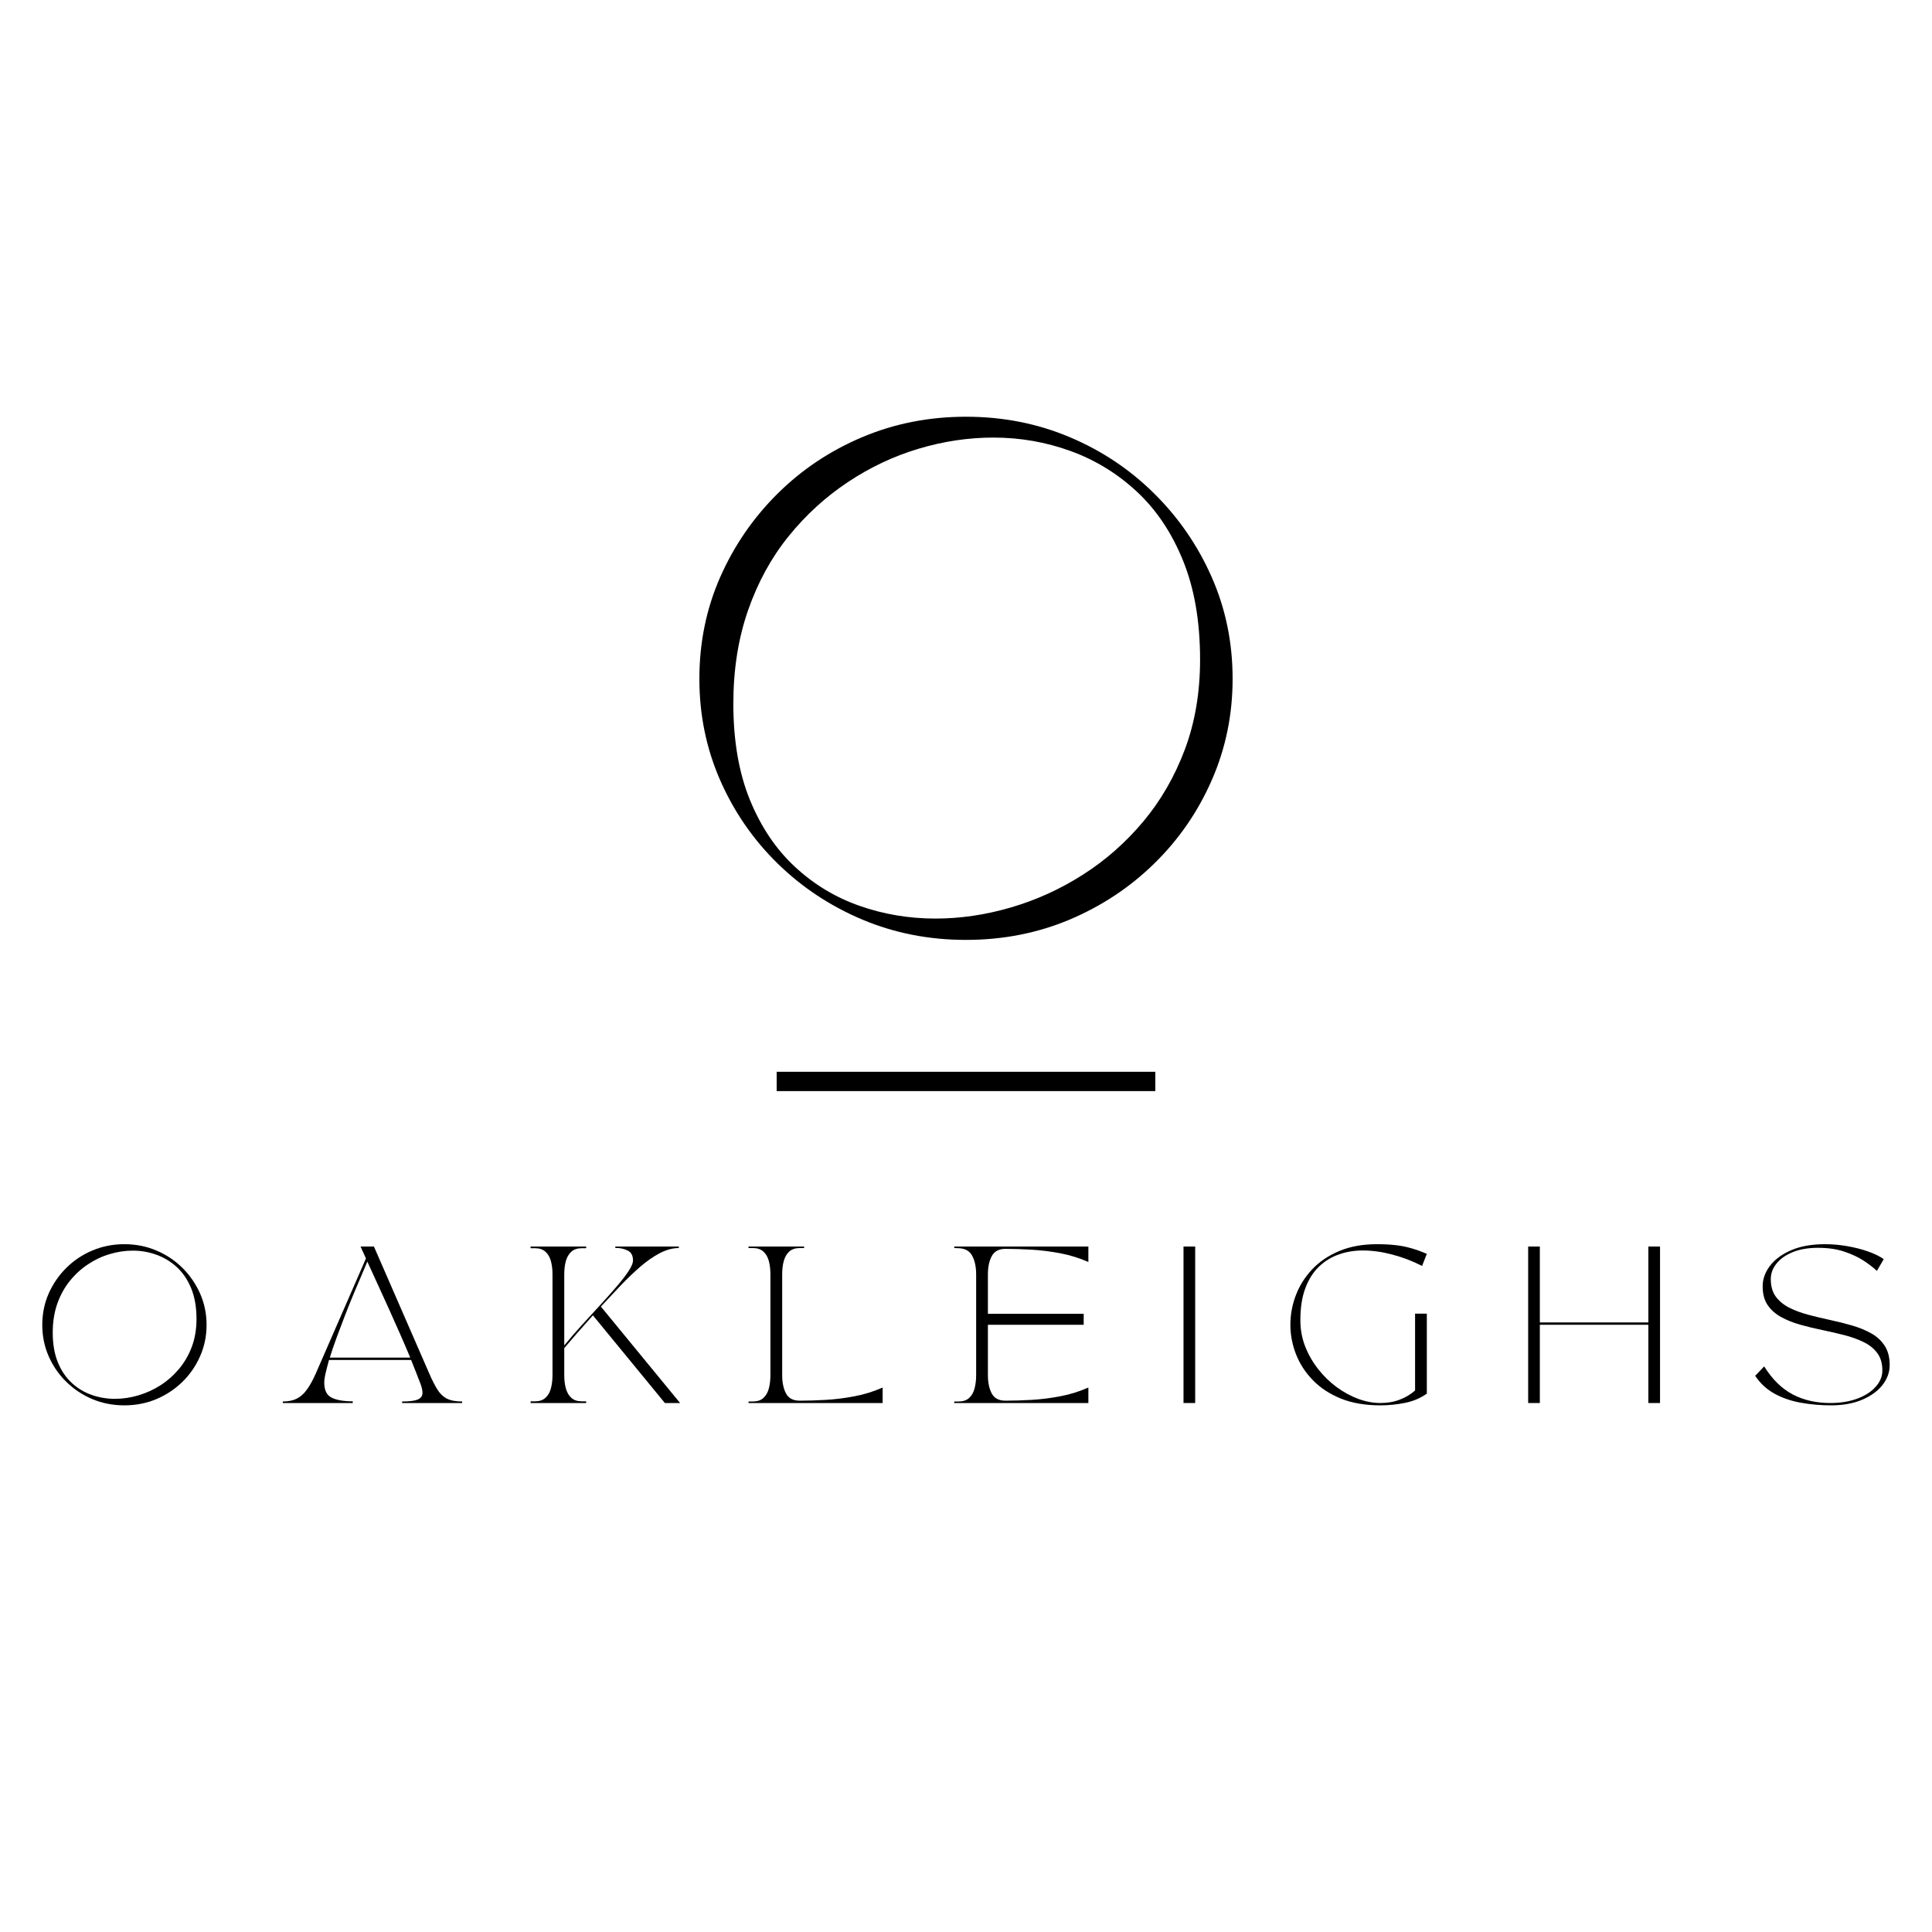 <svg version="1.2" preserveAspectRatio="xMidYMid meet" height="500" viewBox="0 0 375 375" zoomAndPan="magnify" width="500" xmlns:xlink="http://www.w3.org/1999/xlink" xmlns="http://www.w3.org/2000/svg"><defs></defs><g id="2684d1090a"><g style="fill:#000000;fill-opacity:1;"><g transform="translate(127.857, 180.949)"><path d="M 14.484 -44.359 C 14.484 -37.191 15.551 -30.977 17.688 -25.719 C 19.832 -20.469 22.742 -16.133 26.422 -12.719 C 30.098 -9.301 34.285 -6.77 38.984 -5.125 C 43.68 -3.477 48.594 -2.656 53.719 -2.656 C 58.582 -2.656 63.477 -3.379 68.406 -4.828 C 73.344 -6.273 77.992 -8.395 82.359 -11.188 C 86.734 -13.977 90.629 -17.41 94.047 -21.484 C 97.461 -25.566 100.156 -30.234 102.125 -35.484 C 104.094 -40.742 105.078 -46.562 105.078 -52.938 C 105.078 -60.301 103.977 -66.691 101.781 -72.109 C 99.582 -77.535 96.594 -82.004 92.812 -85.516 C 89.031 -89.035 84.738 -91.664 79.938 -93.406 C 75.145 -95.145 70.156 -96.016 64.969 -96.016 C 60.102 -96.016 55.254 -95.289 50.422 -93.844 C 45.586 -92.395 41.02 -90.238 36.719 -87.375 C 32.414 -84.52 28.586 -81.023 25.234 -76.891 C 21.879 -72.754 19.25 -67.957 17.344 -62.5 C 15.438 -57.039 14.484 -50.992 14.484 -44.359 Z M 7.891 -49.188 C 7.891 -56.219 9.234 -62.789 11.922 -68.906 C 14.617 -75.02 18.332 -80.426 23.062 -85.125 C 27.801 -89.82 33.289 -93.484 39.531 -96.109 C 45.77 -98.742 52.473 -100.062 59.641 -100.062 C 66.805 -100.062 73.508 -98.742 79.75 -96.109 C 85.988 -93.484 91.473 -89.82 96.203 -85.125 C 100.941 -80.426 104.656 -75.02 107.344 -68.906 C 110.039 -62.789 111.391 -56.219 111.391 -49.188 C 111.391 -42.219 110.039 -35.66 107.344 -29.516 C 104.656 -23.379 100.941 -17.992 96.203 -13.359 C 91.473 -8.723 85.988 -5.086 79.75 -2.453 C 73.508 0.172 66.805 1.484 59.641 1.484 C 52.473 1.484 45.77 0.172 39.531 -2.453 C 33.289 -5.086 27.801 -8.723 23.062 -13.359 C 18.332 -17.992 14.617 -23.379 11.922 -29.516 C 9.234 -35.66 7.891 -42.219 7.891 -49.188 Z M 7.891 -49.188" style="stroke:none"></path></g></g><path transform="matrix(0.75,0,0,0.75,150.753,208.031)" d="M 0.001 2.5 L 97.991 2.5" style="fill:none;stroke-width:5;stroke-linecap:butt;stroke-linejoin:miter;stroke:#000000;stroke-opacity:1;stroke-miterlimit:4;"></path><g style="fill:#000000;fill-opacity:1;"><g transform="translate(5.767, 272.325)"><path d="M 4.469 -13.672 C 4.469 -11.461 4.797 -9.547 5.453 -7.922 C 6.109 -6.305 7.004 -4.973 8.141 -3.922 C 9.273 -2.867 10.566 -2.086 12.016 -1.578 C 13.461 -1.066 14.973 -0.812 16.547 -0.812 C 18.047 -0.812 19.555 -1.035 21.078 -1.484 C 22.598 -1.93 24.031 -2.582 25.375 -3.438 C 26.719 -4.301 27.914 -5.359 28.969 -6.609 C 30.031 -7.867 30.863 -9.305 31.469 -10.922 C 32.07 -12.547 32.375 -14.344 32.375 -16.312 C 32.375 -18.582 32.035 -20.551 31.359 -22.219 C 30.68 -23.883 29.758 -25.258 28.594 -26.344 C 27.426 -27.426 26.102 -28.234 24.625 -28.766 C 23.156 -29.305 21.617 -29.578 20.016 -29.578 C 18.516 -29.578 17.02 -29.352 15.531 -28.906 C 14.039 -28.469 12.633 -27.805 11.312 -26.922 C 9.988 -26.047 8.812 -24.969 7.781 -23.688 C 6.75 -22.414 5.938 -20.938 5.344 -19.25 C 4.758 -17.57 4.469 -15.711 4.469 -13.672 Z M 2.438 -15.156 C 2.438 -17.32 2.848 -19.348 3.672 -21.234 C 4.504 -23.117 5.648 -24.785 7.109 -26.234 C 8.566 -27.68 10.254 -28.805 12.172 -29.609 C 14.098 -30.422 16.164 -30.828 18.375 -30.828 C 20.582 -30.828 22.645 -30.422 24.562 -29.609 C 26.488 -28.805 28.18 -27.68 29.641 -26.234 C 31.098 -24.785 32.242 -23.117 33.078 -21.234 C 33.91 -19.348 34.328 -17.32 34.328 -15.156 C 34.328 -13.008 33.91 -10.988 33.078 -9.094 C 32.242 -7.195 31.098 -5.535 29.641 -4.109 C 28.18 -2.68 26.488 -1.562 24.562 -0.75 C 22.645 0.051 20.582 0.453 18.375 0.453 C 16.164 0.453 14.098 0.051 12.172 -0.75 C 10.254 -1.562 8.566 -2.68 7.109 -4.109 C 5.648 -5.535 4.504 -7.195 3.672 -9.094 C 2.848 -10.988 2.438 -13.008 2.438 -15.156 Z M 2.438 -15.156" style="stroke:none"></path></g></g><g style="fill:#000000;fill-opacity:1;"><g transform="translate(53.986, 272.325)"><path d="M 14.484 0 L 0.906 0 L 0.906 -0.297 C 1.977 -0.297 2.879 -0.477 3.609 -0.844 C 4.336 -1.207 4.988 -1.785 5.562 -2.578 C 6.145 -3.367 6.723 -4.41 7.297 -5.703 L 17.047 -28.062 C 16.734 -28.75 16.477 -29.305 16.281 -29.734 C 16.094 -30.16 16 -30.375 16 -30.375 L 18.594 -30.375 L 29.344 -5.703 C 29.906 -4.41 30.438 -3.367 30.938 -2.578 C 31.438 -1.785 32.051 -1.207 32.781 -0.844 C 33.508 -0.477 34.488 -0.297 35.719 -0.297 L 35.719 0 L 24.062 0 L 24.062 -0.297 C 25.414 -0.297 26.395 -0.41 27 -0.641 C 27.613 -0.879 27.945 -1.25 28 -1.75 C 28.062 -2.258 27.941 -2.91 27.641 -3.703 C 27.379 -4.391 27.094 -5.129 26.781 -5.922 C 26.477 -6.711 26.156 -7.523 25.812 -8.359 L 9.875 -8.359 C 9.613 -7.422 9.395 -6.57 9.219 -5.812 C 9.039 -5.051 8.953 -4.43 8.953 -3.953 C 8.953 -2.492 9.426 -1.523 10.375 -1.047 C 11.332 -0.566 12.703 -0.328 14.484 -0.328 Z M 10.031 -8.812 L 25.641 -8.812 C 25.004 -10.332 24.332 -11.895 23.625 -13.5 C 22.914 -15.113 22.219 -16.68 21.531 -18.203 C 20.844 -19.734 20.203 -21.141 19.609 -22.422 C 19.023 -23.711 18.531 -24.797 18.125 -25.672 C 17.727 -26.555 17.457 -27.148 17.312 -27.453 C 17.031 -26.785 16.66 -25.91 16.203 -24.828 C 15.742 -23.742 15.234 -22.539 14.672 -21.219 C 14.117 -19.895 13.562 -18.508 13 -17.062 C 12.438 -15.613 11.895 -14.18 11.375 -12.766 C 10.852 -11.359 10.406 -10.039 10.031 -8.812 Z M 10.031 -8.812" style="stroke:none"></path></g></g><g style="fill:#000000;fill-opacity:1;"><g transform="translate(102.084, 272.325)"><path d="M 1.766 -30.047 L 0.906 -30.047 L 0.906 -30.375 L 11.688 -30.375 L 11.688 -30.047 L 10.844 -30.047 C 9.988 -30.047 9.312 -29.82 8.812 -29.375 C 8.32 -28.926 7.969 -28.32 7.75 -27.562 C 7.539 -26.801 7.438 -25.938 7.438 -24.969 L 7.438 -11.172 C 8.508 -12.492 9.66 -13.828 10.891 -15.172 C 12.117 -16.516 13.312 -17.816 14.469 -19.078 C 15.633 -20.348 16.691 -21.539 17.641 -22.656 C 18.598 -23.77 19.359 -24.754 19.922 -25.609 C 20.492 -26.473 20.781 -27.16 20.781 -27.672 C 20.781 -28.617 20.438 -29.258 19.75 -29.594 C 19.07 -29.938 18.27 -30.109 17.344 -30.109 L 17.344 -30.375 L 29.672 -30.375 L 29.672 -30.078 C 28.461 -30.078 27.227 -29.742 25.969 -29.078 C 24.719 -28.422 23.457 -27.547 22.188 -26.453 C 20.926 -25.359 19.656 -24.141 18.375 -22.797 C 17.102 -21.453 15.828 -20.094 14.547 -18.719 L 29.922 0 L 26.969 0 L 13 -17.016 C 11.883 -15.773 10.852 -14.613 9.906 -13.531 C 8.969 -12.445 8.145 -11.488 7.438 -10.656 L 7.438 -5.406 C 7.438 -4.457 7.539 -3.598 7.75 -2.828 C 7.969 -2.055 8.32 -1.445 8.812 -1 C 9.312 -0.551 9.988 -0.328 10.844 -0.328 L 11.688 -0.328 L 11.688 0 L 0.906 0 L 0.906 -0.328 L 1.766 -0.328 C 2.609 -0.328 3.281 -0.551 3.781 -1 C 4.281 -1.445 4.633 -2.055 4.844 -2.828 C 5.051 -3.598 5.156 -4.457 5.156 -5.406 L 5.156 -24.969 C 5.156 -25.938 5.051 -26.801 4.844 -27.562 C 4.633 -28.32 4.281 -28.926 3.781 -29.375 C 3.281 -29.82 2.609 -30.047 1.766 -30.047 Z M 1.766 -30.047" style="stroke:none"></path></g></g><g style="fill:#000000;fill-opacity:1;"><g transform="translate(144.383, 272.325)"><path d="M 26.938 0 L 0.906 0 L 0.906 -0.297 L 1.766 -0.297 C 2.609 -0.297 3.281 -0.52 3.781 -0.969 C 4.281 -1.414 4.633 -2.031 4.844 -2.812 C 5.051 -3.594 5.156 -4.457 5.156 -5.406 L 5.156 -24.969 C 5.156 -25.938 5.051 -26.805 4.844 -27.578 C 4.633 -28.348 4.281 -28.957 3.781 -29.406 C 3.281 -29.852 2.609 -30.078 1.766 -30.078 L 0.906 -30.078 L 0.906 -30.375 L 11.688 -30.375 L 11.688 -30.078 L 10.844 -30.078 C 9.988 -30.078 9.312 -29.852 8.812 -29.406 C 8.32 -28.957 7.969 -28.348 7.75 -27.578 C 7.539 -26.805 7.438 -25.938 7.438 -24.969 L 7.438 -5.406 C 7.438 -3.969 7.688 -2.781 8.188 -1.844 C 8.688 -0.914 9.57 -0.453 10.844 -0.453 C 12.406 -0.453 14.086 -0.504 15.891 -0.609 C 17.691 -0.711 19.535 -0.941 21.422 -1.297 C 23.316 -1.648 25.156 -2.219 26.938 -3 Z M 26.938 0" style="stroke:none"></path></g></g><g style="fill:#000000;fill-opacity:1;"><g transform="translate(184.314, 272.325)"><path d="M 0.906 -30.375 L 26.938 -30.375 L 26.938 -27.375 C 25.156 -28.156 23.316 -28.723 21.422 -29.078 C 19.535 -29.43 17.691 -29.66 15.891 -29.766 C 14.086 -29.867 12.406 -29.922 10.844 -29.922 C 9.57 -29.922 8.688 -29.453 8.188 -28.516 C 7.688 -27.586 7.438 -26.406 7.438 -24.969 L 7.438 -17.312 L 26.031 -17.312 L 26.031 -15.188 L 7.438 -15.188 L 7.438 -5.406 C 7.438 -3.969 7.688 -2.781 8.188 -1.844 C 8.688 -0.914 9.57 -0.453 10.844 -0.453 C 12.406 -0.453 14.086 -0.504 15.891 -0.609 C 17.691 -0.711 19.535 -0.941 21.422 -1.297 C 23.316 -1.648 25.156 -2.219 26.938 -3 L 26.938 0 L 0.906 0 L 0.906 -0.297 L 1.766 -0.297 C 2.609 -0.297 3.281 -0.52 3.781 -0.969 C 4.281 -1.414 4.633 -2.031 4.844 -2.812 C 5.051 -3.594 5.156 -4.457 5.156 -5.406 L 5.156 -24.969 C 5.156 -26.406 4.906 -27.598 4.406 -28.547 C 3.914 -29.504 3.035 -30.004 1.766 -30.047 L 0.906 -30.078 Z M 0.906 -30.375" style="stroke:none"></path></g></g><g style="fill:#000000;fill-opacity:1;"><g transform="translate(225.156, 272.325)"><path d="M 4.562 0 L 4.562 -30.375 L 6.828 -30.375 L 6.828 0 Z M 4.562 0" style="stroke:none"></path></g></g><g style="fill:#000000;fill-opacity:1;"><g transform="translate(248.025, 272.325)"><path d="M 19.891 0.453 C 16.953 0.453 14.391 0.008 12.203 -0.875 C 10.023 -1.77 8.211 -2.969 6.766 -4.469 C 5.316 -5.969 4.234 -7.645 3.516 -9.5 C 2.797 -11.363 2.438 -13.258 2.438 -15.188 C 2.438 -17.156 2.789 -19.066 3.5 -20.922 C 4.207 -22.785 5.266 -24.461 6.672 -25.953 C 8.078 -27.441 9.828 -28.625 11.922 -29.5 C 14.016 -30.383 16.453 -30.828 19.234 -30.828 C 20.523 -30.828 21.691 -30.77 22.734 -30.656 C 23.773 -30.551 24.785 -30.359 25.766 -30.078 C 26.754 -29.805 27.805 -29.43 28.922 -28.953 L 28 -26.609 C 26.145 -27.555 24.223 -28.289 22.234 -28.812 C 20.242 -29.344 18.32 -29.609 16.469 -29.609 C 14.844 -29.609 13.305 -29.352 11.859 -28.844 C 10.41 -28.344 9.125 -27.555 8 -26.484 C 6.875 -25.41 5.988 -24.016 5.344 -22.297 C 4.695 -20.578 4.375 -18.5 4.375 -16.062 C 4.375 -14.301 4.68 -12.617 5.297 -11.016 C 5.922 -9.422 6.758 -7.953 7.812 -6.609 C 8.863 -5.266 10.055 -4.098 11.391 -3.109 C 12.723 -2.129 14.125 -1.363 15.594 -0.812 C 17.062 -0.27 18.504 0 19.922 0 C 21.285 0 22.535 -0.219 23.672 -0.656 C 24.816 -1.094 25.805 -1.688 26.641 -2.438 L 26.641 -17.344 L 28.922 -17.344 L 28.922 -1.828 C 27.703 -0.953 26.297 -0.352 24.703 -0.031 C 23.117 0.289 21.516 0.453 19.891 0.453 Z M 19.891 0.453" style="stroke:none"></path></g></g><g style="fill:#000000;fill-opacity:1;"><g transform="translate(292.055, 272.325)"><path d="M 4.562 0 L 4.562 -30.375 L 6.828 -30.375 L 6.828 -15.641 L 27.891 -15.641 L 27.891 -30.375 L 30.156 -30.375 L 30.156 0 L 27.891 0 L 27.891 -15.188 L 6.828 -15.188 L 6.828 0 Z M 4.562 0" style="stroke:none"></path></g></g><g style="fill:#000000;fill-opacity:1;"><g transform="translate(338.24, 272.325)"><path d="M 2.438 -5.281 L 4.188 -7.109 C 5.75 -4.598 7.602 -2.781 9.75 -1.656 C 11.895 -0.531 14.375 0.02 17.188 0 C 19.113 -0.02 20.828 -0.312 22.328 -0.875 C 23.828 -1.445 25 -2.211 25.844 -3.172 C 26.695 -4.129 27.125 -5.176 27.125 -6.312 C 27.125 -7.676 26.801 -8.797 26.156 -9.672 C 25.508 -10.555 24.629 -11.27 23.516 -11.812 C 22.398 -12.363 21.148 -12.816 19.766 -13.172 C 18.391 -13.523 16.969 -13.852 15.5 -14.156 C 14.031 -14.457 12.609 -14.801 11.234 -15.188 C 9.859 -15.57 8.613 -16.066 7.5 -16.672 C 6.383 -17.285 5.504 -18.066 4.859 -19.016 C 4.211 -19.961 3.891 -21.176 3.891 -22.656 C 3.891 -24.051 4.359 -25.367 5.297 -26.609 C 6.242 -27.859 7.617 -28.875 9.422 -29.656 C 11.223 -30.438 13.41 -30.828 15.984 -30.828 C 17.398 -30.828 18.832 -30.703 20.281 -30.453 C 21.727 -30.203 23.078 -29.859 24.328 -29.422 C 25.586 -28.984 26.609 -28.484 27.391 -27.922 L 26.062 -25.641 C 25.438 -26.242 24.598 -26.895 23.547 -27.594 C 22.492 -28.289 21.234 -28.883 19.766 -29.375 C 18.297 -29.875 16.586 -30.125 14.641 -30.125 C 12.734 -30.125 11.094 -29.844 9.719 -29.281 C 8.344 -28.719 7.289 -27.973 6.562 -27.047 C 5.832 -26.129 5.469 -25.133 5.469 -24.062 C 5.469 -22.676 5.789 -21.539 6.438 -20.656 C 7.082 -19.781 7.957 -19.062 9.062 -18.5 C 10.164 -17.945 11.398 -17.488 12.766 -17.125 C 14.141 -16.758 15.555 -16.422 17.016 -16.109 C 18.473 -15.797 19.883 -15.441 21.25 -15.047 C 22.613 -14.648 23.848 -14.145 24.953 -13.531 C 26.055 -12.914 26.93 -12.109 27.578 -11.109 C 28.223 -10.117 28.547 -8.875 28.547 -7.375 C 28.547 -5.977 28.078 -4.68 27.141 -3.484 C 26.203 -2.297 24.879 -1.344 23.172 -0.625 C 21.473 0.094 19.469 0.453 17.156 0.453 C 15.176 0.453 13.242 0.285 11.359 -0.047 C 9.473 -0.379 7.758 -0.961 6.219 -1.797 C 4.688 -2.641 3.426 -3.801 2.438 -5.281 Z M 2.438 -5.281" style="stroke:none"></path></g></g></g></svg>